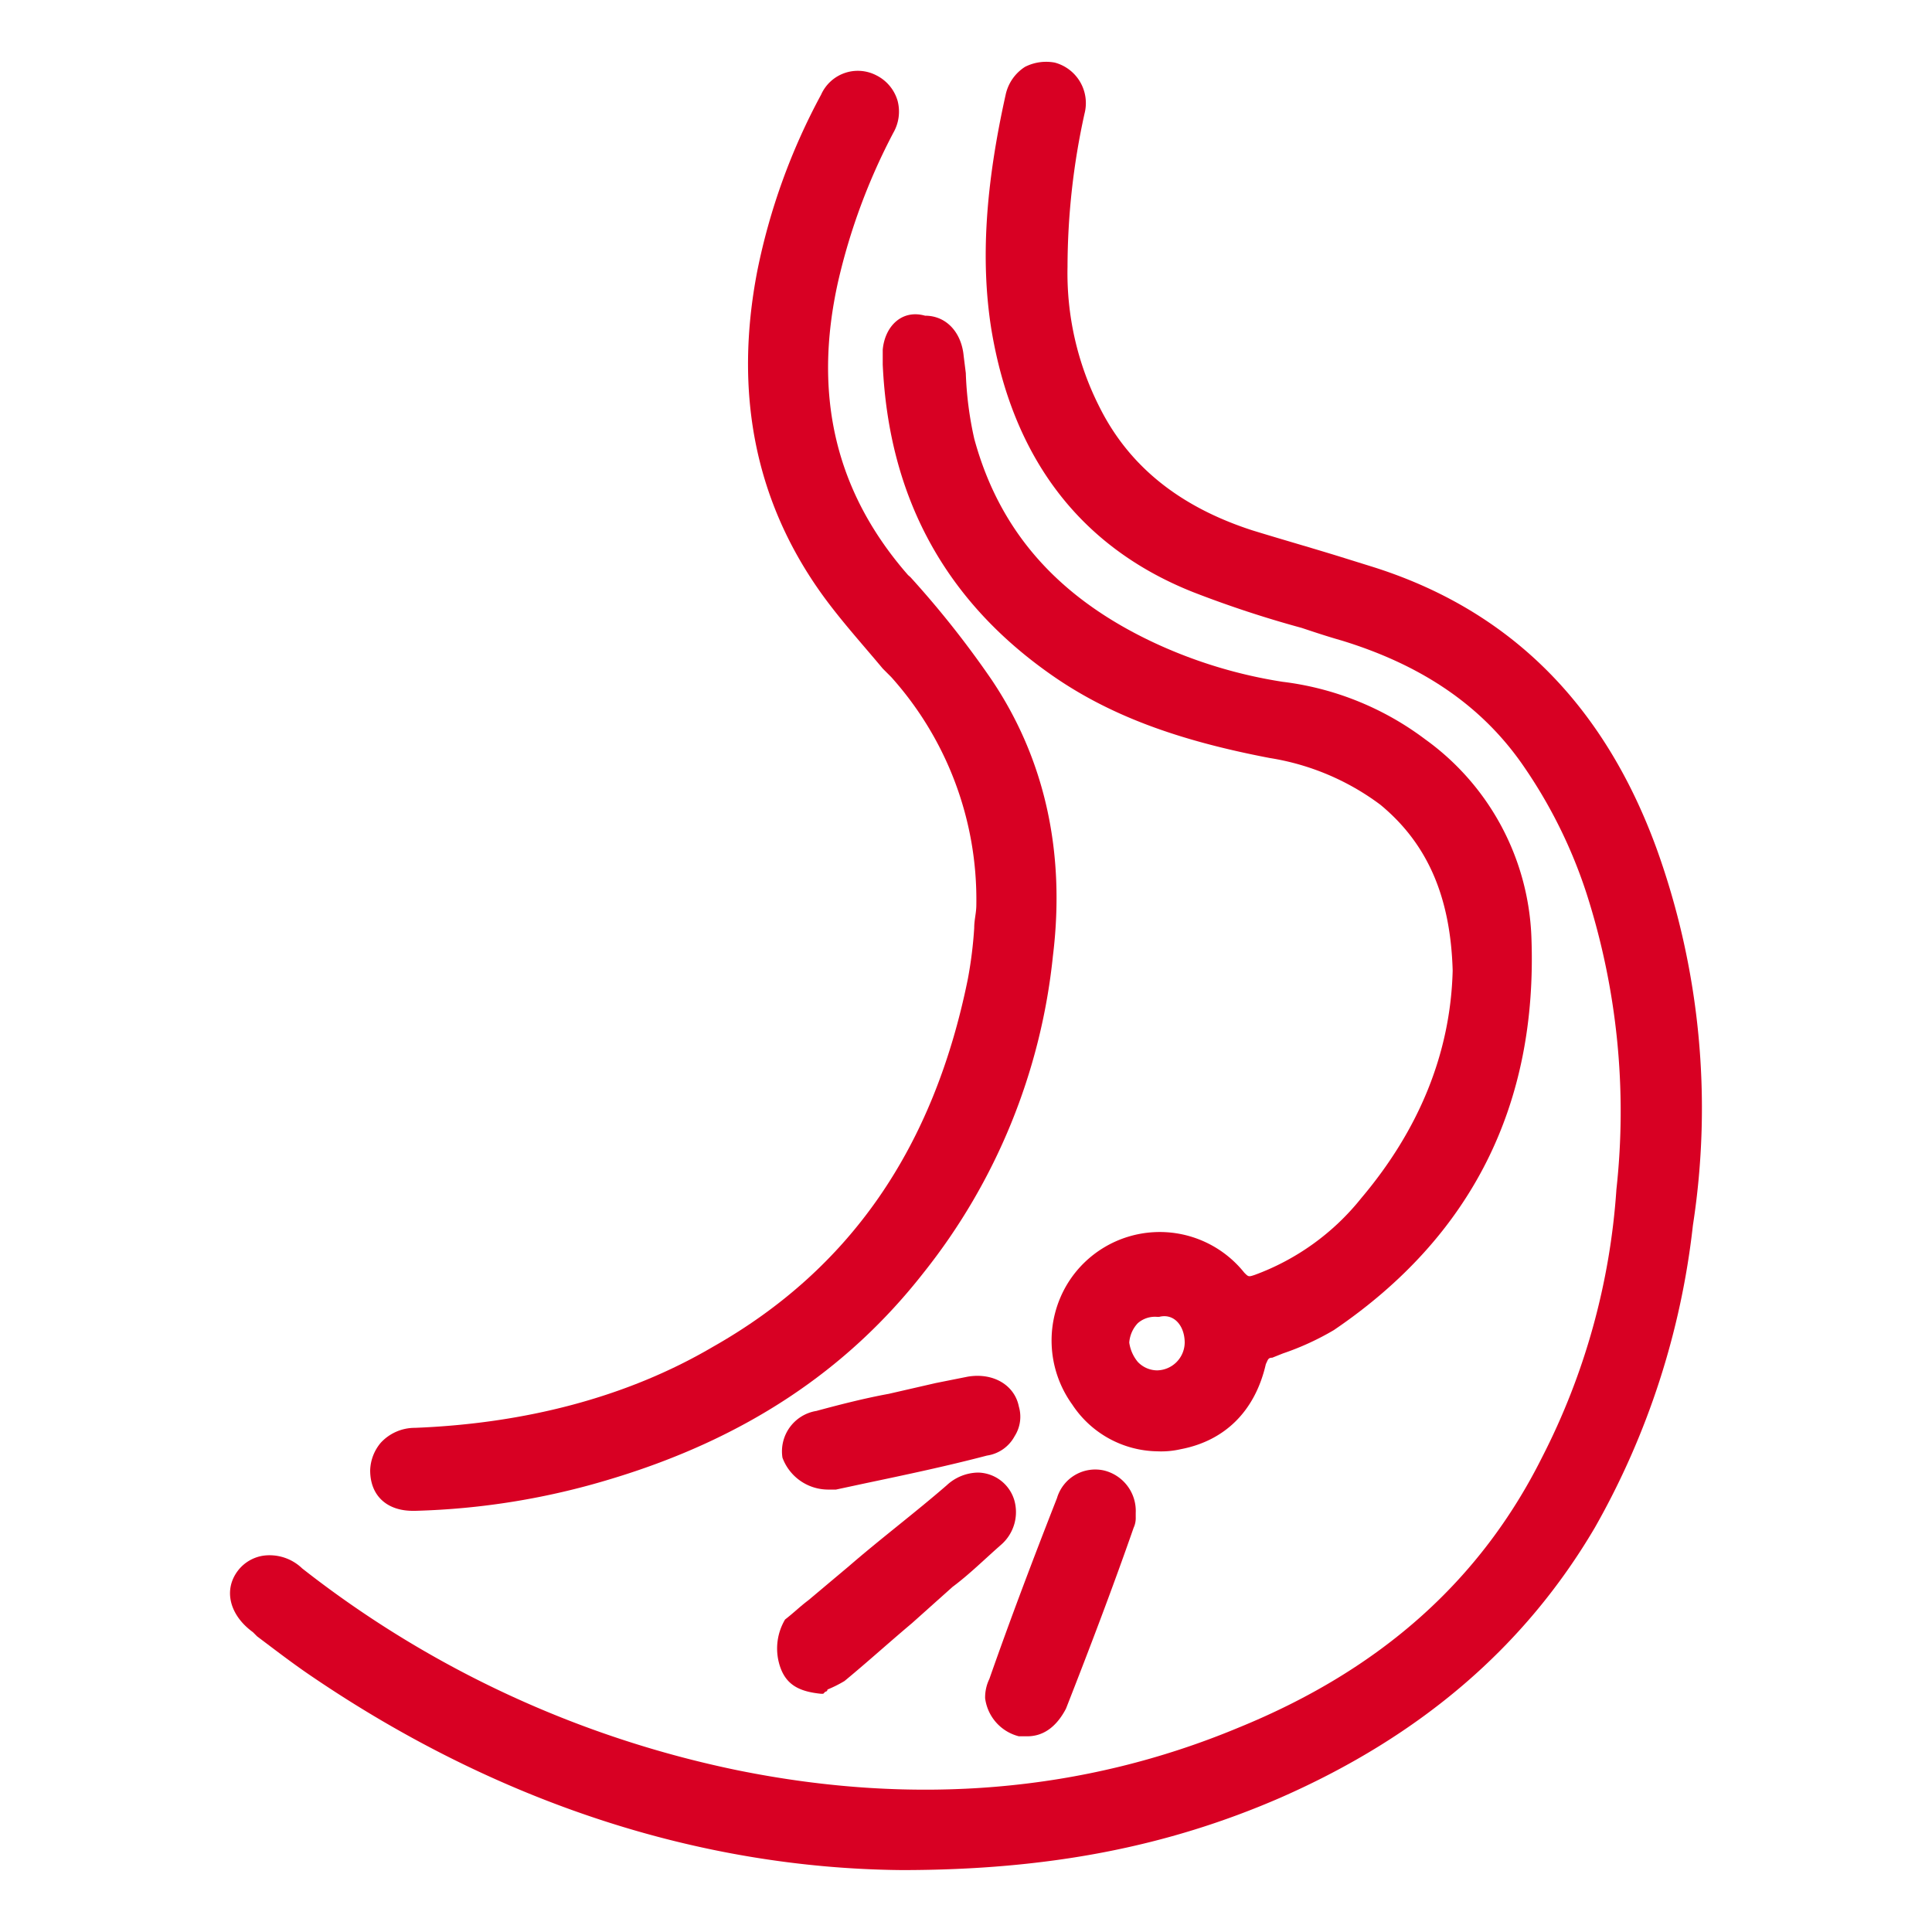 <svg id="Layer_1" data-name="Layer 1" xmlns="http://www.w3.org/2000/svg" viewBox="0 0 200 200"><defs><style>.cls-1{fill:#d80023;}</style></defs><path class="cls-1" d="M171.52,87.93C166,72.74,156.11,63.06,142,58.65l-3.53-1.1c-2.86-.88-5.94-1.76-8.8-2.64-7.49-2.42-12.77-6.6-15.85-12.77a30.62,30.62,0,0,1-3.31-14.53,74.05,74.05,0,0,1,1.76-15.85,4.34,4.34,0,0,0-3.08-5.28,4.84,4.84,0,0,0-3.08.44,4.56,4.56,0,0,0-2,2.86C102,19.25,101.51,27,102.61,34c2.2,13.43,9.24,22.67,20.91,27.3A112.79,112.79,0,0,0,134.75,65c1.32.44,2.64.88,4.18,1.32,8.59,2.64,14.75,7,18.94,13.21a50.85,50.85,0,0,1,6.38,13,73.84,73.84,0,0,1,3.08,30.6,71.14,71.14,0,0,1-7.7,27.74c-6.39,12.77-16.73,22-31.48,28-15.86,6.6-33.25,8.14-51.74,4.4a108.35,108.35,0,0,1-45.13-20.91,4.86,4.86,0,0,0-4-1.32,4.08,4.08,0,0,0-2.64,1.54c-1.54,2-.88,4.62,1.54,6.38l.44.44c1.76,1.32,3.75,2.86,5.73,4.19,19.15,13,40.07,19.81,61,20h0c15.19,0,27.52-2.42,39.19-7.49,14.53-6.38,25.32-15.63,32.58-28a81.54,81.54,0,0,0,10.13-31.26A79.29,79.29,0,0,0,171.52,87.93Z"/><path class="cls-1" d="M42.73,156.4H43a76.46,76.46,0,0,0,20.25-3.3c13.87-4.18,24.44-11.23,32.36-21.35A62.94,62.94,0,0,0,109,98.94c1.32-10.79-.88-20.47-6.38-28.62a99.14,99.14,0,0,0-8.37-10.57L94,59.53C86.54,51,84.11,41,86.76,29.15a63.63,63.63,0,0,1,5.72-15.41,4.4,4.4,0,0,0,.44-3.3,4.28,4.28,0,0,0-2.2-2.64,4.16,4.16,0,0,0-5.72,2,65.48,65.48,0,0,0-6.61,18.27c-2.42,12.55-.22,23.56,6.38,33,2,2.86,4.41,5.5,6.61,8.14l.88.88a34.48,34.48,0,0,1,8.81,23.56c0,.88-.22,1.54-.22,2.42a43.27,43.27,0,0,1-.66,5.28c-3.53,17.4-12.11,30-26.42,38.09-9,5.28-19.6,7.93-30.82,8.37a4.79,4.79,0,0,0-3.53,1.54,4.63,4.63,0,0,0-1.1,2.86C38.32,154.86,40.08,156.4,42.73,156.4Z"/><path class="cls-1" d="M91.38,36.2v1.54C92,51.39,97.76,62,108.55,69.66c6.17,4.4,13.43,7,22.9,8.81a25.89,25.89,0,0,1,11.45,4.84c4.84,4,7.26,9.47,7.48,17.17-.22,8.59-3.52,16.52-9.47,23.56a25.25,25.25,0,0,1-11,7.93c-.66.22-.66.22-1.1-.22a11.2,11.2,0,0,0-18.28,1.1A11.33,11.33,0,0,0,111,145.4a10.73,10.73,0,0,0,8.81,4.84,9,9,0,0,0,2.42-.22c4.62-.88,7.71-4,8.81-8.81.22-.44.22-.66.66-.66l1.1-.44a28.17,28.17,0,0,0,5.28-2.42C152.36,128,159.19,114.35,158.53,97a26.42,26.42,0,0,0-11-20.47,30.68,30.68,0,0,0-14.75-5.95,49.35,49.35,0,0,1-13.21-4c-9.91-4.62-16.07-11.45-18.71-21.14a36.2,36.2,0,0,1-.88-6.82l-.22-1.76c-.22-2.42-1.77-4.18-4-4.18C93.36,32,91.6,33.78,91.38,36.2ZM122.64,139h0a2.91,2.91,0,0,1-2.86,2.86,2.79,2.79,0,0,1-2-.88,4,4,0,0,1-.88-2,3.28,3.28,0,0,1,.88-2,2.69,2.69,0,0,1,2-.66H120C121.54,135.93,122.64,137.25,122.64,139Z"/><path class="cls-1" d="M80.81,172.69c.66,1.77,2,2.43,4.19,2.65h.22l.22-.22a.22.22,0,0,0,.22-.22,13,13,0,0,0,1.76-.88c2.42-2,4.62-4,7-6l4.18-3.74c1.77-1.32,3.31-2.86,5.07-4.4A4.48,4.48,0,0,0,105,155.3a4,4,0,0,0-3.74-2.86A4.87,4.87,0,0,0,98,153.76c-3.3,2.86-6.82,5.51-10.12,8.37l-4.19,3.52c-.88.66-1.54,1.32-2.42,2A5.89,5.89,0,0,0,80.81,172.69Z"/><path class="cls-1" d="M105.47,179.74h.88c1.76,0,3.08-1.1,4-2.86,2.42-6.17,4.85-12.55,7-18.72a2.39,2.39,0,0,0,.22-1.1v-.44a4.31,4.31,0,0,0-3.3-4.4,4.13,4.13,0,0,0-4.85,2.86c-2.42,6.17-4.84,12.55-7,18.72a4.39,4.39,0,0,0-.44,2A4.68,4.68,0,0,0,105.47,179.74Z"/><path class="cls-1" d="M85.66,154.2h.88l3.08-.66c4.18-.88,8.36-1.76,12.55-2.86a3.88,3.88,0,0,0,2.86-2,3.74,3.74,0,0,0,.44-3.08c-.44-2.21-2.64-3.53-5.28-3.09l-3.31.66L92,144.29c-2.42.44-5.06,1.11-7.49,1.77A4.24,4.24,0,0,0,81,150.9,5.05,5.05,0,0,0,85.66,154.2Z"/></svg>